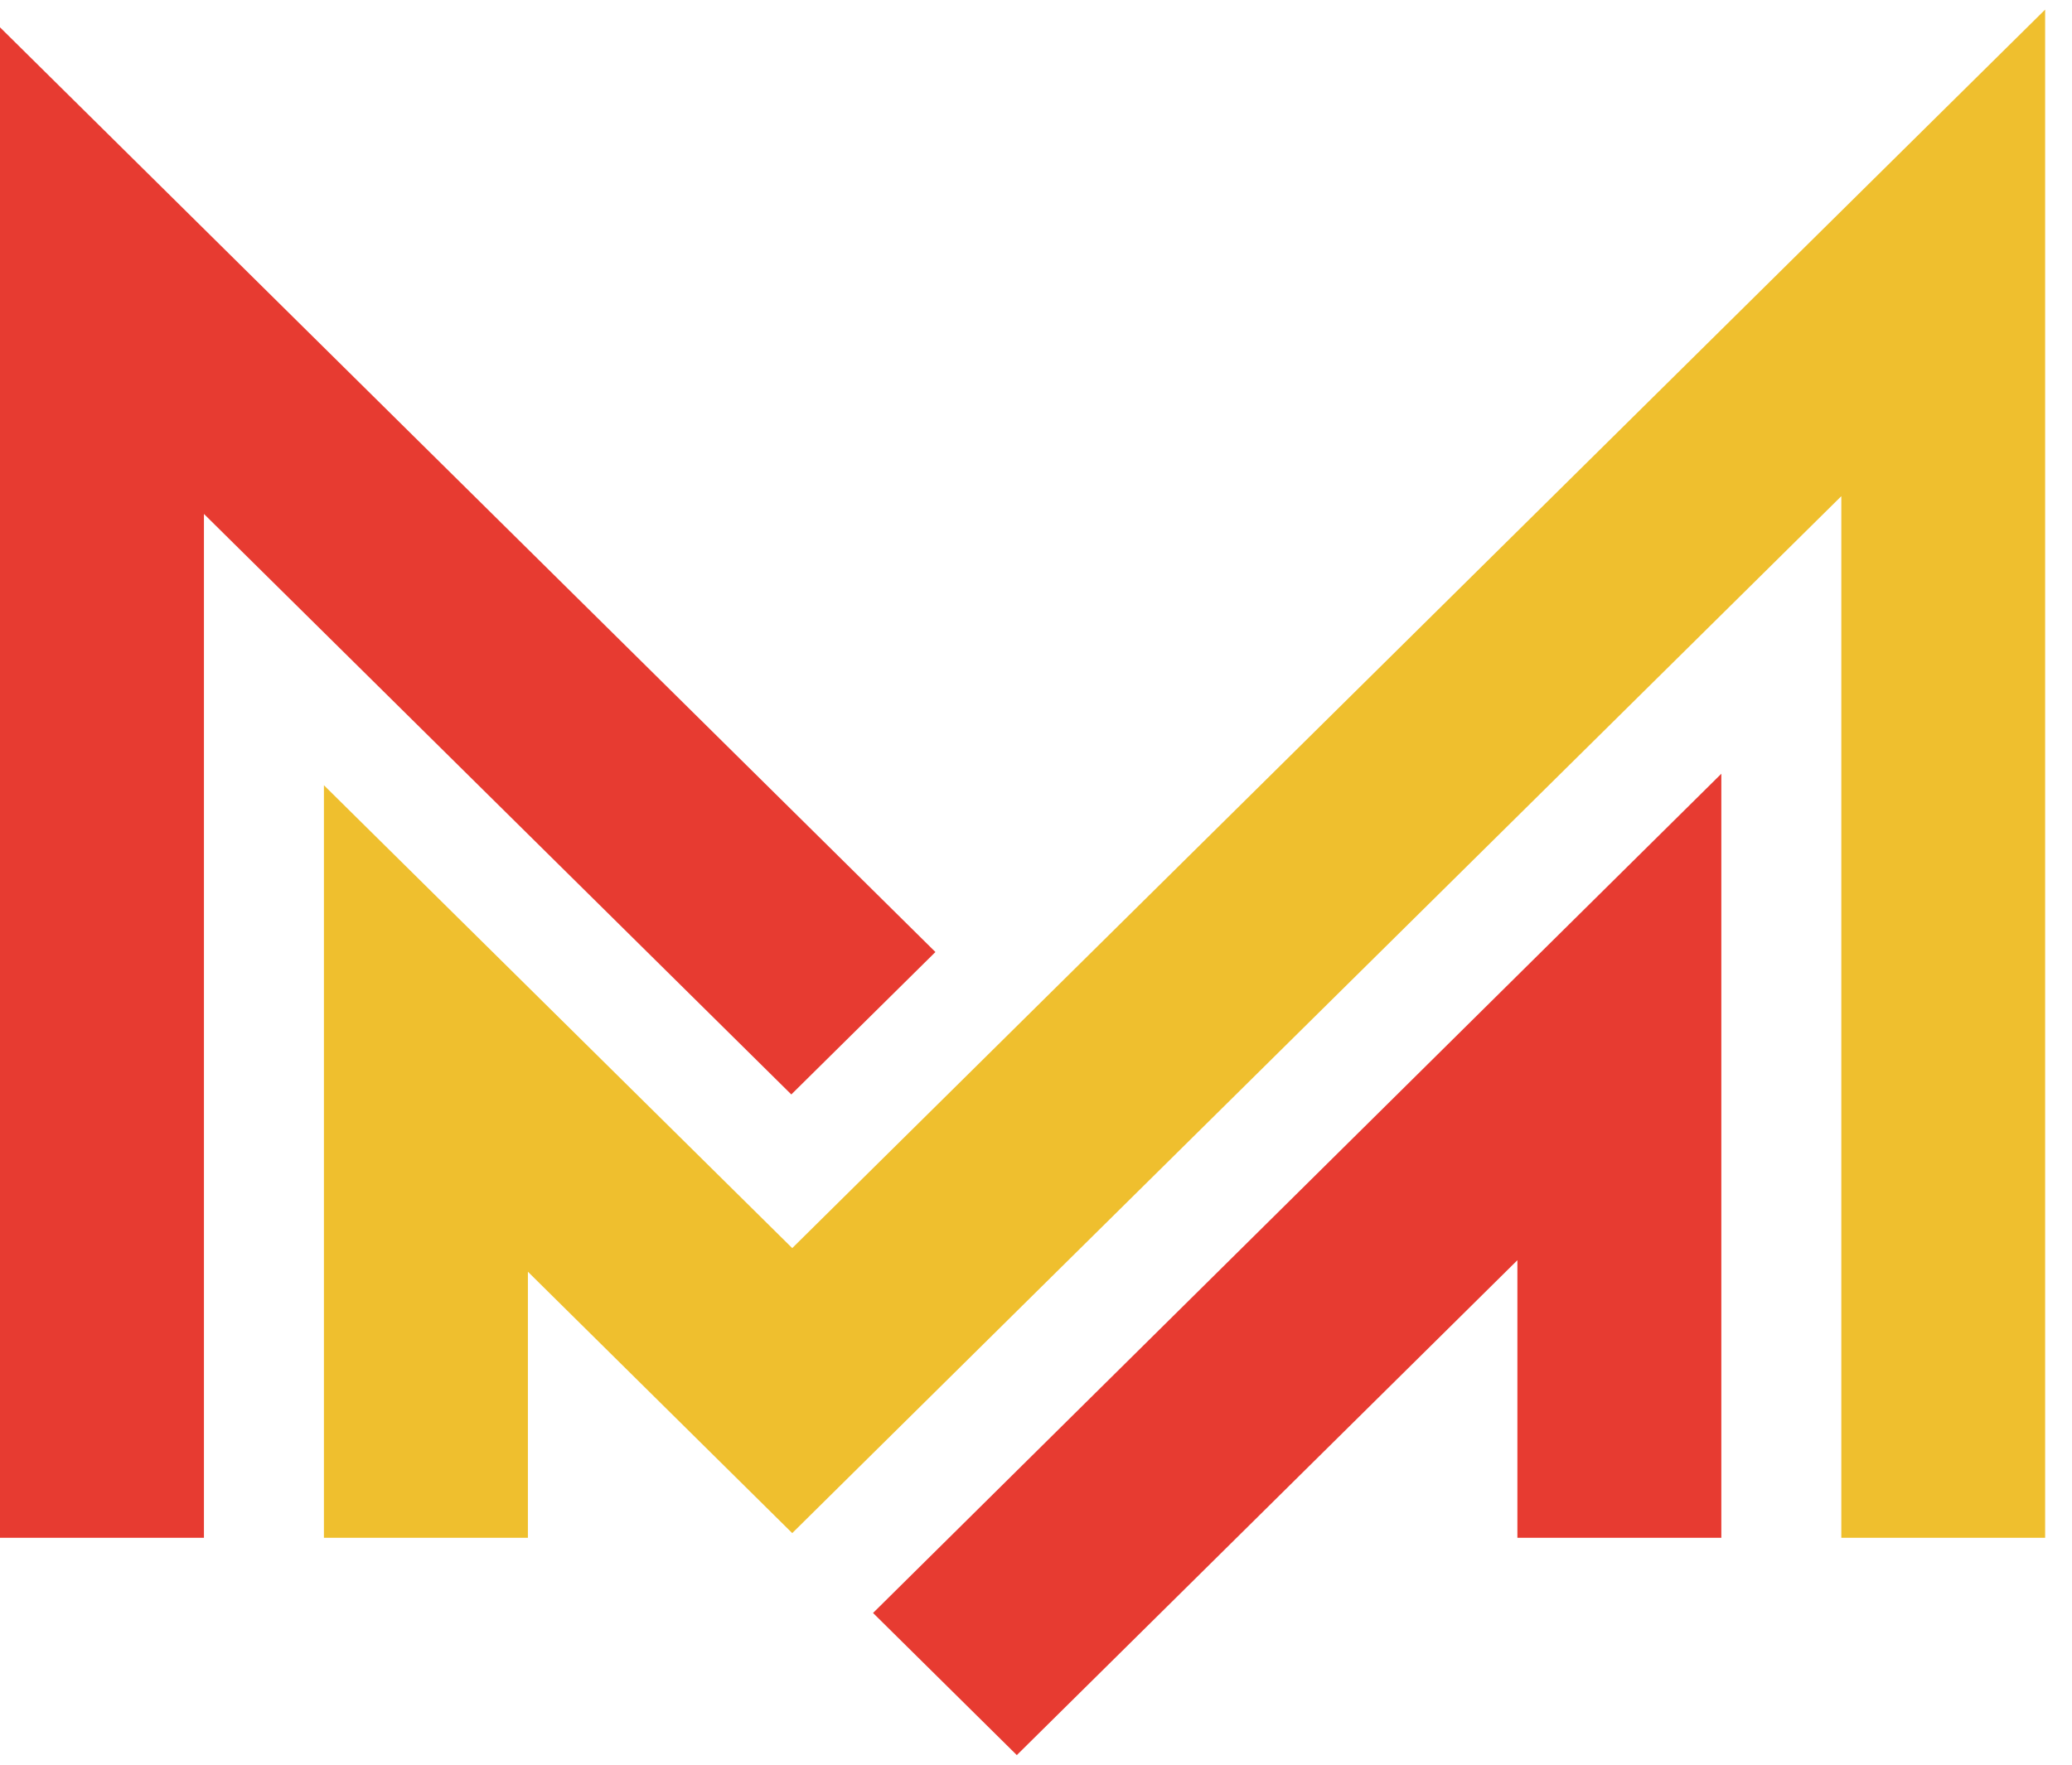 <svg width="54" height="46" viewBox="0 0 54 46" fill="none" xmlns="http://www.w3.org/2000/svg">
<g clip-path="url(#clip0_110_1371)">
<path d="M48.764 4.734L20.647 32.534L8.442 20.469V40.085H13.758V33.15L20.647 39.963L47.988 12.934V40.085H53.3V0.25L48.764 4.734Z" fill="#EFBF2E"/>
<path d="M24.379 24.816L0 0.712V40.085H5.315V13.397L20.623 28.529L24.379 24.816Z" fill="#E73B31"/>
<path d="M22.753 42.045L26.5 45.75L39.546 32.85V40.085H44.861V20.169L22.753 42.045Z" fill="#E73B31"/>
</g>
<defs>
<clipPath id="clip0_110_1371">
<rect width="53.3" height="45.5" fill="white" transform="translate(0 0.25)"/>
</clipPath>
</defs>
</svg>
